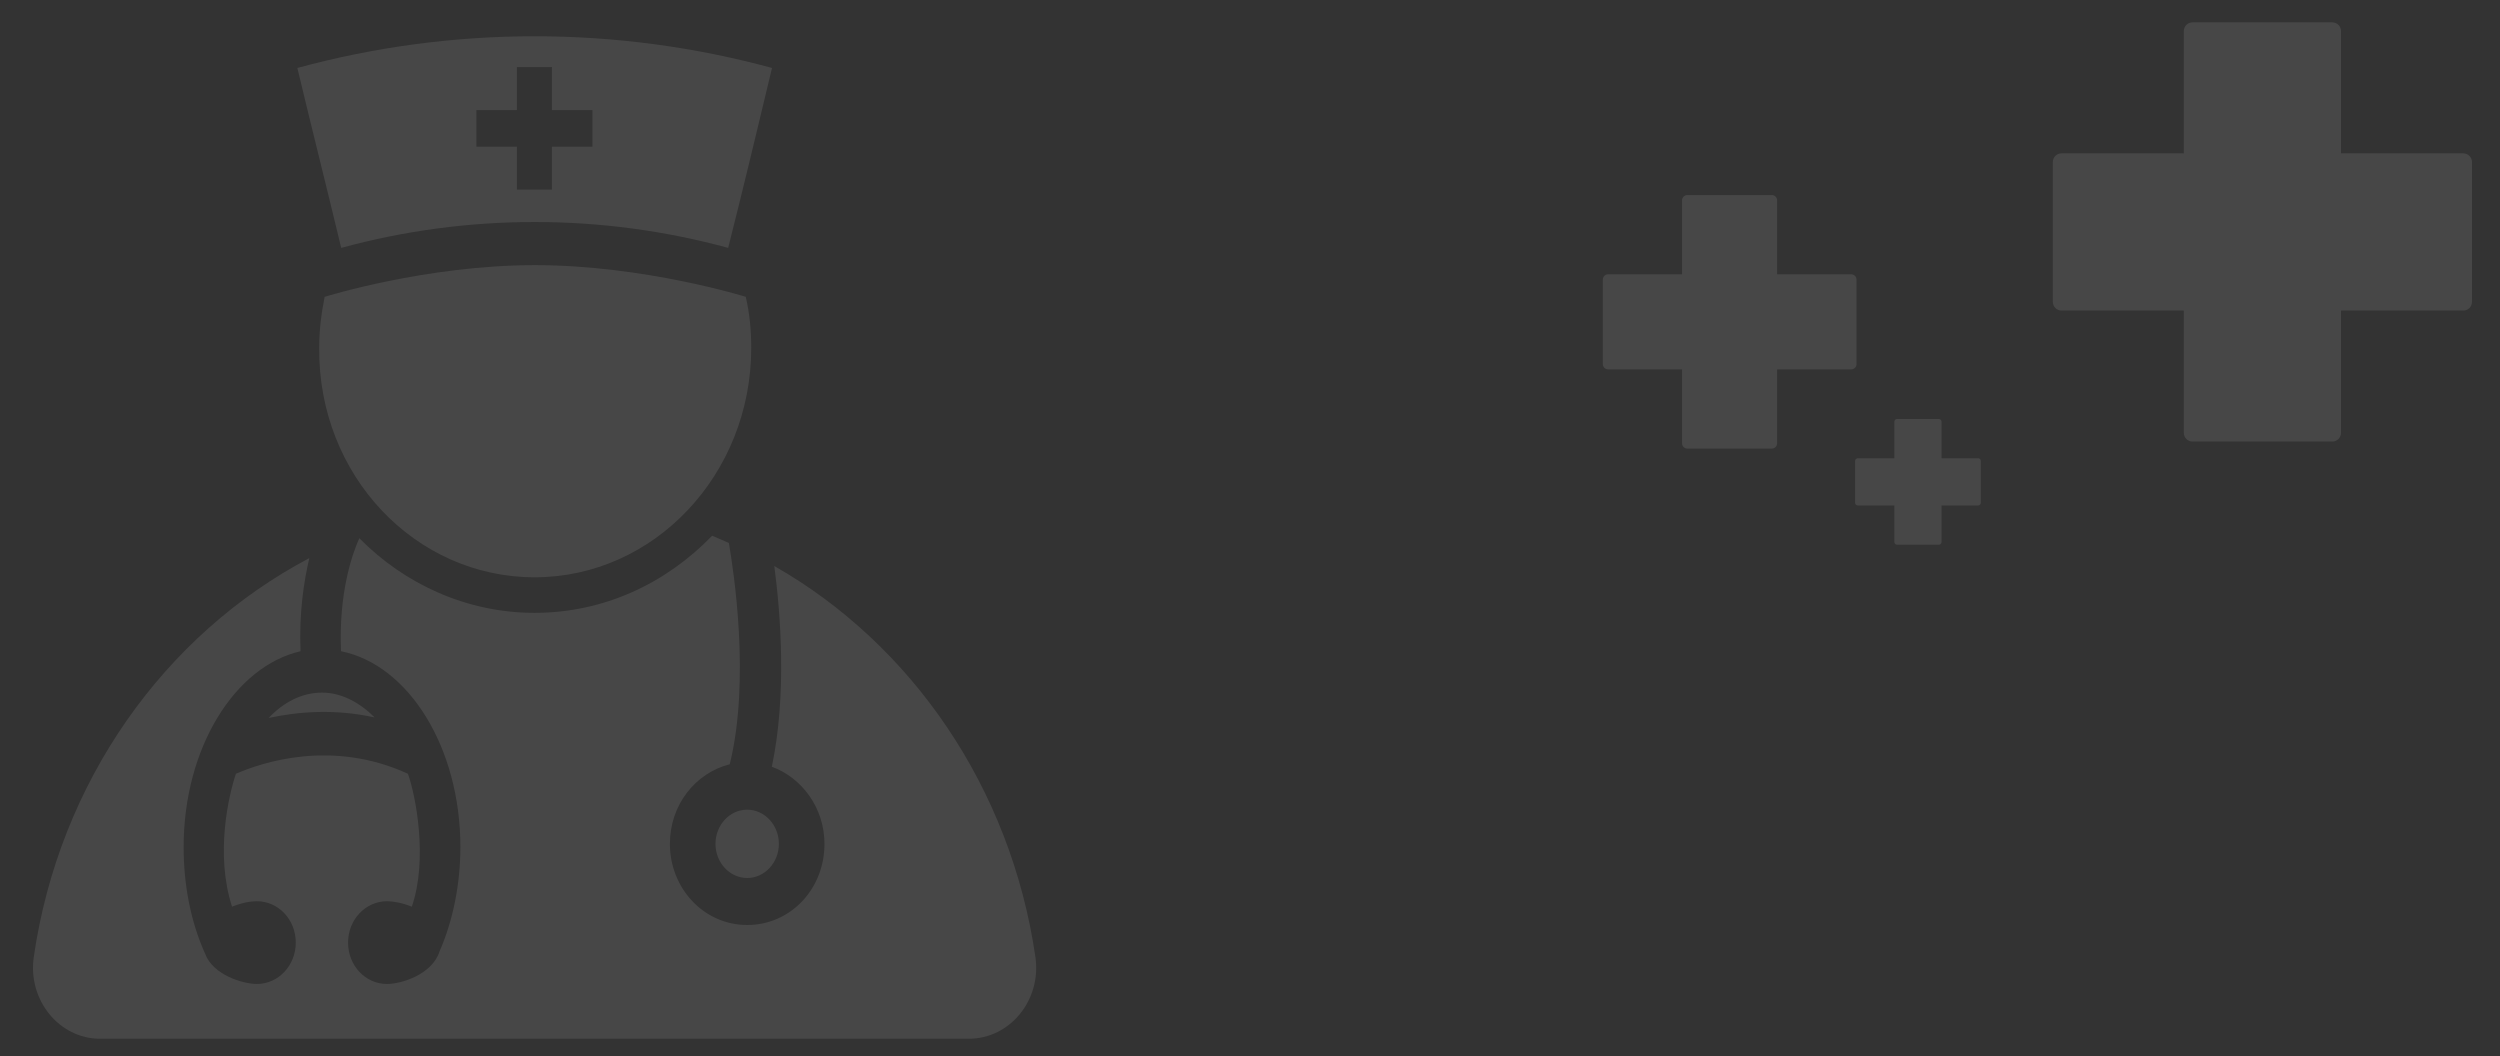 <svg xmlns="http://www.w3.org/2000/svg" width="1420" height="600" viewBox="0 0 1420 600"><rect x="0" y="0" width="1420" height="600" fill="#333333" stroke="none"/><style>.a{opacity:0.1;}.b{fill:#FFF;}</style><g class="a"><path d="M1054.5 158.8c0-1.7-1.4-3-3-3H1009.4v-42c0-1.7-1.4-3-3-3h-48c-1.7 0-3 1.4-3 3v42h-42c-1.7 0-3 1.4-3 3v48c0 1.7 1.4 3 3 3h42v42c0 1.7 1.4 3 3 3h48c1.7 0 3-1.4 3-3v-42h42.1c1.7 0 3-1.4 3-3V158.8zM1399.1 87.1h-69.4v-69.4c0-2.8-2.2-5-5-5h-79.3c-2.8 0-5 2.2-5 5v69.4h-69.4c-2.8 0-5 2.2-5 5v79.3c0 2.8 2.2 5 5 5h69.4v69.4c0 2.8 2.2 5 5 5h79.3c2.8 0 5-2.2 5-5v-69.4h69.4c2.8 0 5-2.2 5-5V92.1C1404.1 89.4 1401.9 87.1 1399.1 87.1zM1123.6 260.3h-20.8v-20.8c0-0.8-0.7-1.5-1.5-1.5h-23.8c-0.8 0-1.5 0.7-1.5 1.5v20.8h-20.8c-0.8 0-1.5 0.7-1.5 1.5v23.8c0 0.8 0.7 1.5 1.5 1.5h20.8v20.8c0 0.8 0.7 1.5 1.5 1.5h23.8c0.8 0 1.5-0.7 1.5-1.5v-20.8h20.8c0.8 0 1.5-0.7 1.5-1.5v-23.8C1125.1 260.9 1124.4 260.3 1123.6 260.3z" class="b"/></g><g class="a"><path d="M413.6 140.8c8.6-34 16.8-68.3 24.9-102.2 -88.3-24-181.4-24-269.6 0 8.1 34 16.8 68.3 24.9 102.2C265.6 121.2 341.7 121.2 413.6 140.8zM270.6 62.5h23V38.1h19.9V62.5h23v20.8h-23v24.4h-19.9V83.3H270.6V62.5zM303.7 327.9c67.8 0 123-58.3 123-130.3 0-10-0.9-19.4-3.1-29 0 0-57.8-18-119.8-18 -61.9 0-119.4 18-119.4 18 -1.9 9.5-3.1 19-3.1 29C180.7 270 235.8 327.9 303.7 327.9zM152.6 407.8c16.3-3.5 37-5.4 60.2-0.3 -8.6-8.6-19-14.1-29.9-14.1C171.6 393.4 161.1 398.8 152.6 407.8zM406.4 479.3c0 10.7 8.1 19.4 18 19.4s18-8.7 18-19.4 -8.1-19.4-18-19.4S406.4 468.6 406.4 479.3zM588.1 543.5c-14-96.3-70.5-177.7-148.3-222 3.6 27.1 7.2 73.3-1.4 114 17.2 6.3 29.9 23.5 29.9 43.8 0 25.8-19.4 46.1-43.9 46.1s-43.9-20.7-43.9-46.1c0-22.1 14.4-40.2 34-45.2 11.8-47.9 2.2-109.9-0.5-125.7 -3.1-1.4-6.3-2.7-9.5-4.1 -26.2 27.1-61.5 43.8-100.9 43.8 -38.4 0-73.8-16.3-99.5-42.4 -4.1 9.1-11.8 31.2-10.4 64.2 38.4 7.7 67.8 54.7 67.8 111.2 0 20.8-4.1 41.6-11.8 59.2 -4.2 13.3-21.8 18.6-29.9 18.6 -12.2 0-22.1-10.4-22.1-23.5s10-23.5 22.1-23.5c3.6 0 8.6 0.9 14.1 3.1 9.3-26.9 2.2-63.3-2.2-75.5 -43.4-19.9-83.2-6.3-97.7 0 -4.1 12.2-11.9 45.5-2.2 75.5 5.5-2.2 10.4-3.1 14.1-3.1 12.2 0 22.1 10.4 22.1 23.5s-10 23.5-22.1 23.5c-7.7 0-24.9-5-29.4-17.2 -8.1-18-12.2-38.8-12.2-60.6 0-56.1 29-102.6 66.4-111.2 -0.9-21.7 1.9-39.8 5-52.9C93.3 360.5 33.6 444.1 19.2 543.5c-3.6 24.4 14.4 46.5 37.6 46.5h493.5C573.7 590 591.7 568 588.1 543.5z" class="b"/></g></svg>